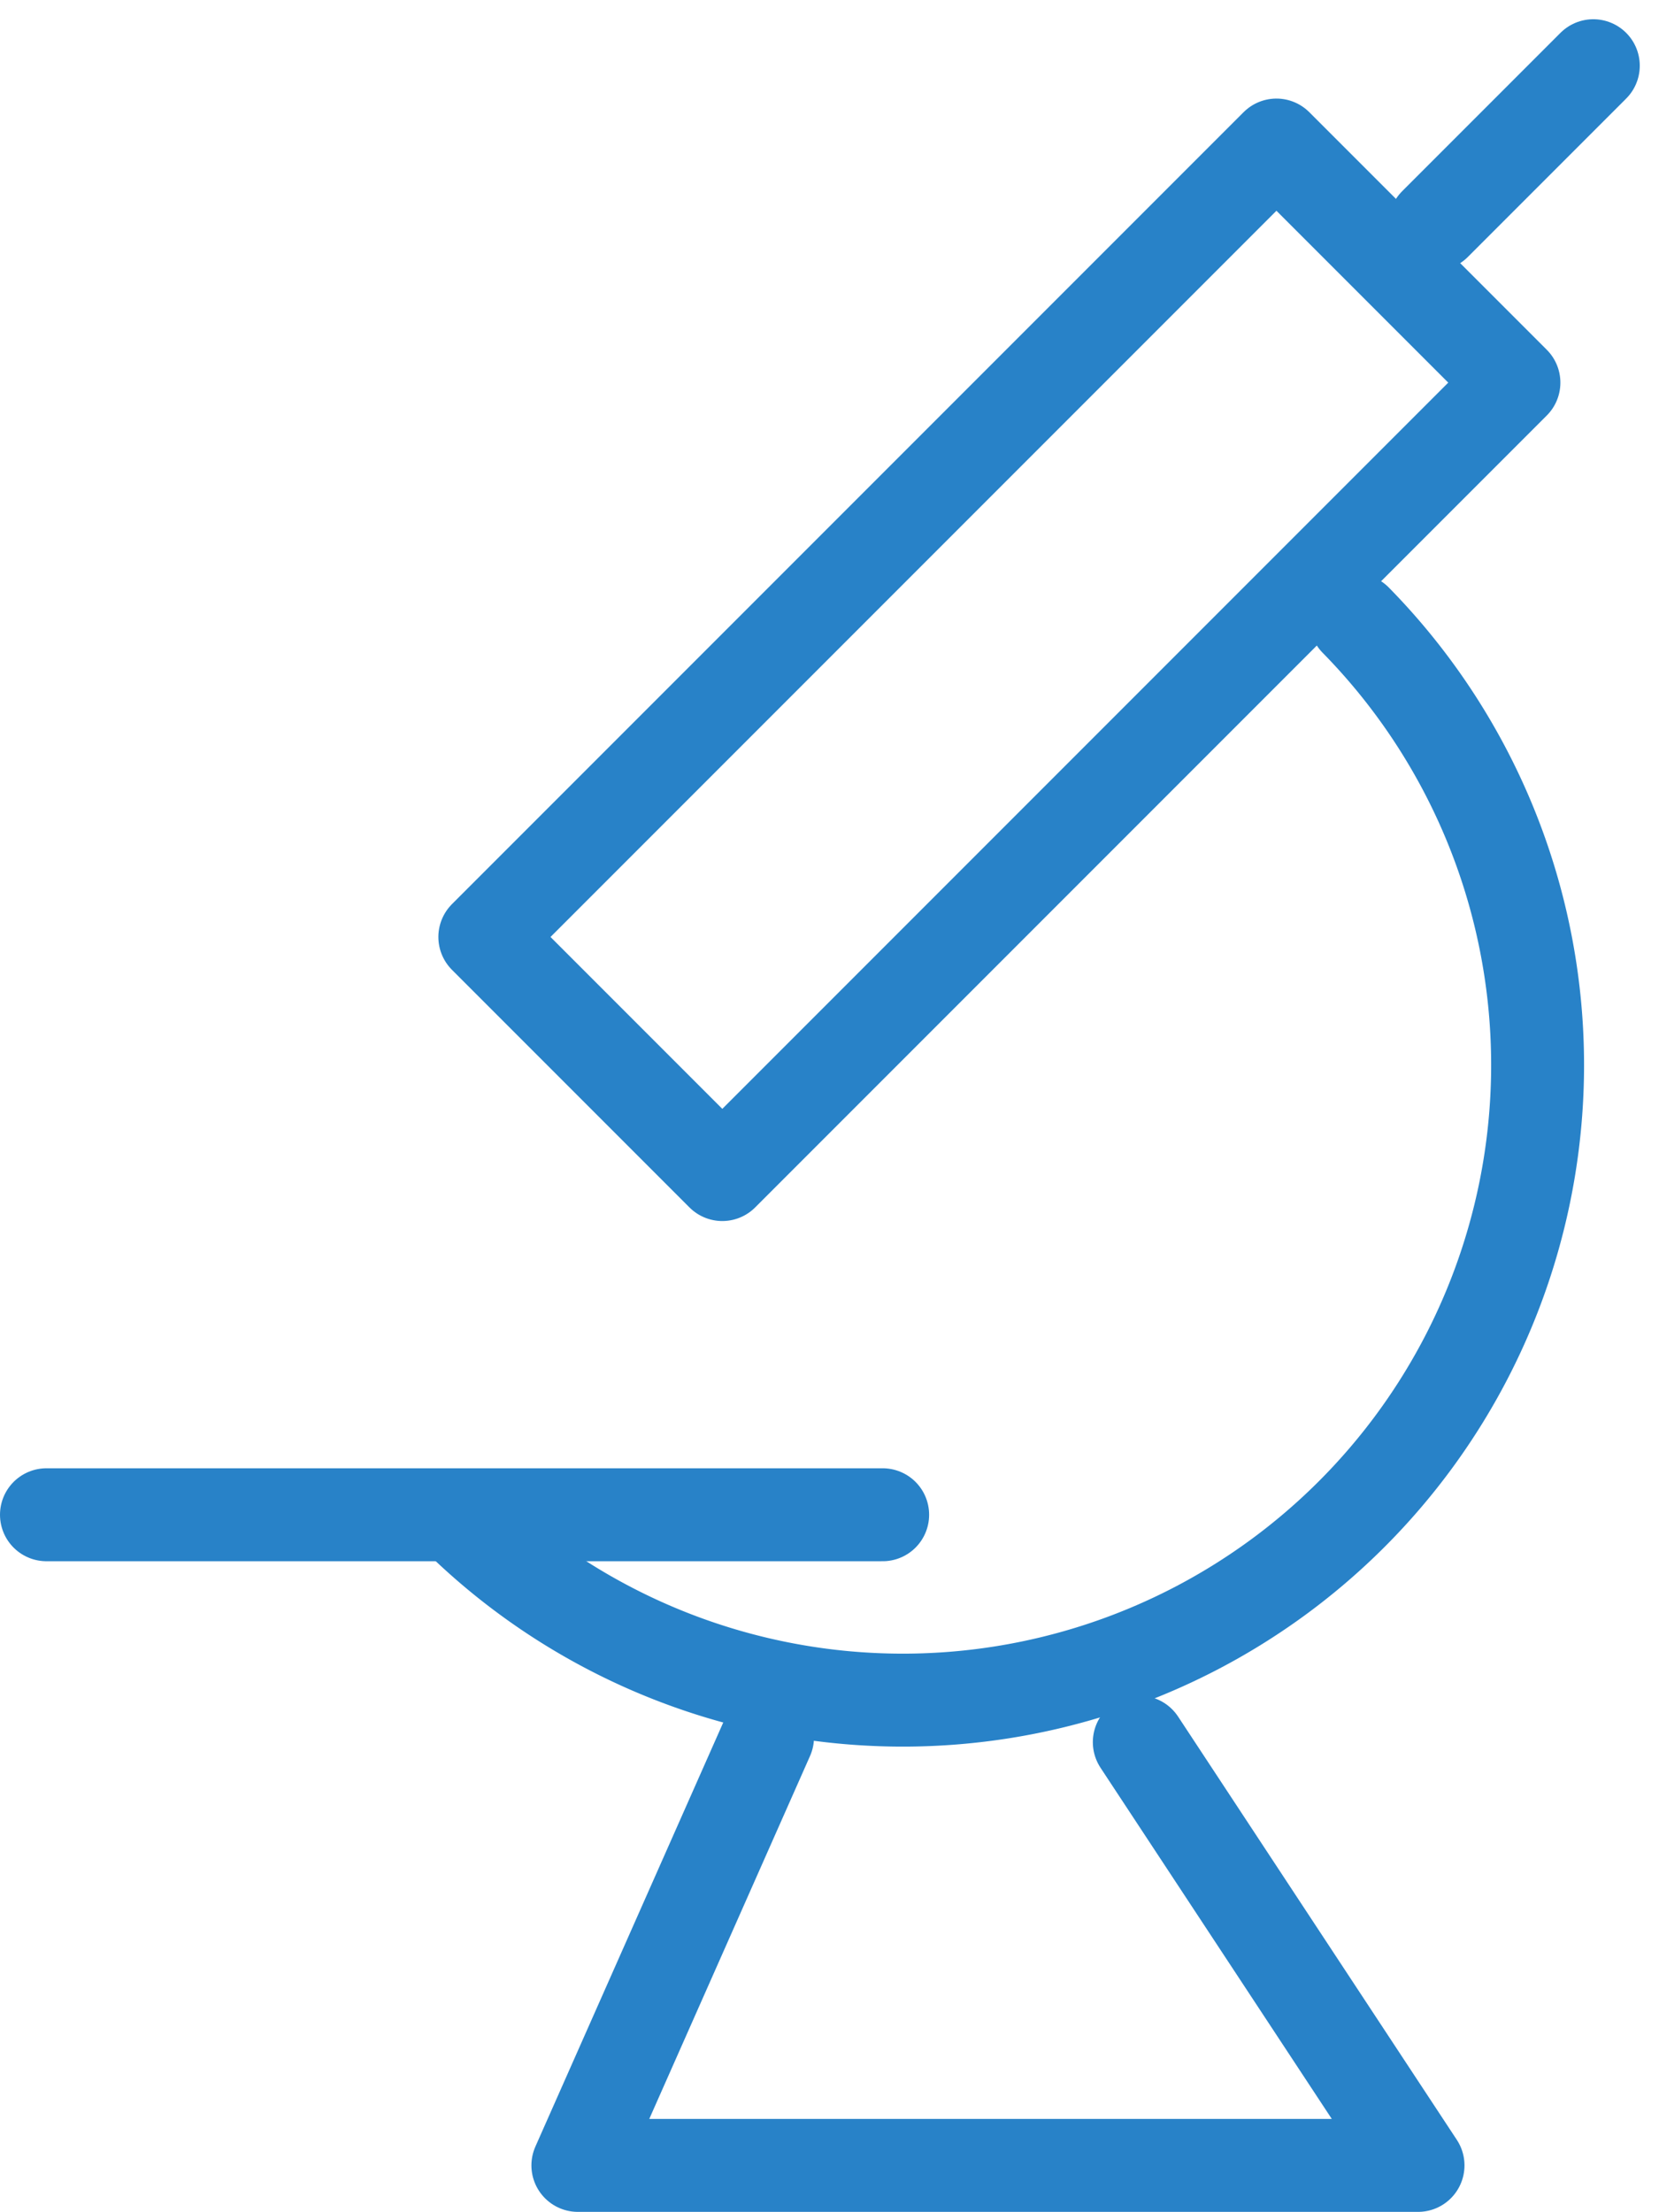 <svg xmlns="http://www.w3.org/2000/svg" width="35.711" height="47.593" viewBox="0 0 35.711 47.593"><defs><style>.a{fill:none;stroke:#2882c8;stroke-linecap:round;stroke-linejoin:round;stroke-width:2px;}</style></defs><g transform="translate(-723.005 -12409.407)"><rect class="a" width="24.102" height="7.231" transform="matrix(0.707, -0.707, 0.707, 0.707, 733.441, 12429.568)"/><path class="a" d="M752.189,12422.752a13.664,13.664,0,0,1-19.323,19.323"/><line class="a" y1="3.408" x2="3.408" transform="translate(753.894 12410.821)"/><line class="a" x2="18" transform="translate(724.005 12442)"/><path class="a" d="M739.527,12446.786l-4.083,9.214h18.085l-6-9.107"/></g></svg>